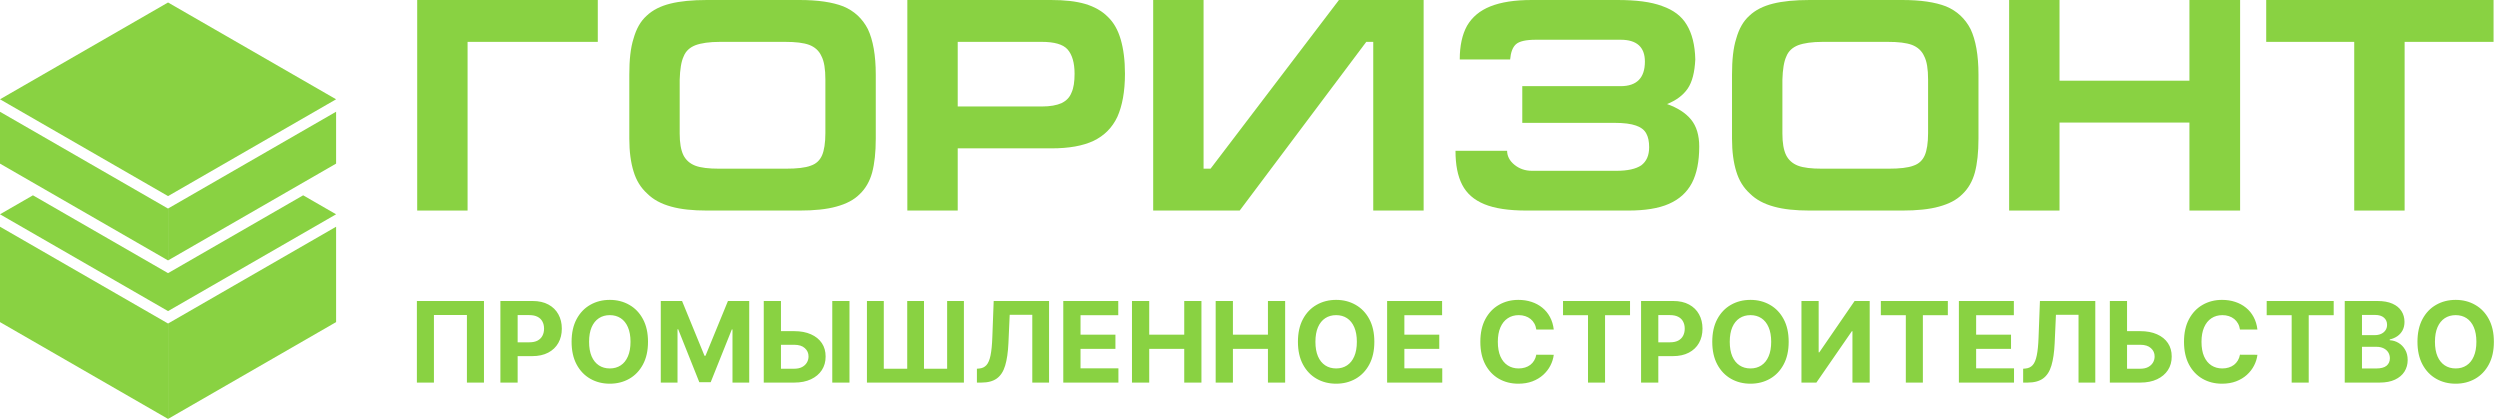<?xml version="1.0" encoding="UTF-8"?> <svg xmlns="http://www.w3.org/2000/svg" width="5012" height="840" viewBox="0 0 5012 840" fill="none"><path fill-rule="evenodd" clip-rule="evenodd" d="M0 429.61L66.044 391.566L336.902 547.593L607.762 391.566L673.804 429.61L336.902 623.681L0 429.61Z" fill="#89D242"></path><path fill-rule="evenodd" clip-rule="evenodd" d="M336.906 648.602L673.809 454.531V645.751L336.906 839.822V648.602Z" fill="#89D242"></path><path fill-rule="evenodd" clip-rule="evenodd" d="M336.906 648.602L0 454.531V645.751L336.906 839.822V648.602Z" fill="#89D242"></path><path fill-rule="evenodd" clip-rule="evenodd" d="M336.902 418.165L0 224.094V328.03L336.902 522.101V418.165Z" fill="#89D242"></path><path fill-rule="evenodd" clip-rule="evenodd" d="M0 199.066L336.902 4.99L673.804 199.066L336.902 393.139L0 199.066Z" fill="#89D242"></path><path fill-rule="evenodd" clip-rule="evenodd" d="M336.906 418.043L673.809 223.97V327.99L336.906 522.061V418.043Z" fill="#89D242"></path><path d="M836.391 0V422.112H937.403V83.936H1198.45V0H836.391Z" fill="#89D242"></path><path d="M1362.64 267.623C1362.64 286.477 1365.07 300.467 1369.94 310.807C1374.81 320.537 1382.72 327.837 1393.68 332.095C1404.63 336.351 1421.06 338.176 1441.75 338.176H1575.62C1597.52 338.176 1614.56 336.351 1625.52 332.095C1636.47 328.445 1643.77 321.146 1648.03 311.416C1652.29 301.683 1654.72 286.477 1654.72 267.014V159.357C1654.72 138.678 1652.29 122.864 1646.81 112.524C1641.94 101.575 1633.43 94.276 1622.47 90.019C1610.91 85.761 1595.09 83.936 1573.79 83.936H1443.57C1422.27 83.936 1405.85 86.37 1394.28 90.626C1383.33 94.885 1374.81 102.184 1370.55 113.131C1365.68 123.47 1363.25 139.285 1362.64 159.964V267.623ZM1755.74 277.962C1755.74 305.332 1753.3 327.836 1748.43 346.084C1743.57 363.723 1735.05 378.32 1723.49 389.268C1711.92 400.824 1696.71 408.732 1676.63 414.206C1657.16 419.679 1632.21 422.112 1603 422.112H1417.41C1388.81 422.112 1365.07 419.679 1345.6 414.206C1325.52 408.732 1309.7 400.217 1297.53 388.053C1284.75 376.495 1275.62 361.899 1270.15 343.651C1264.67 326.012 1261.63 304.116 1261.63 277.962V149.624C1261.63 120.43 1264.06 96.101 1270.15 77.246C1275.62 57.782 1284.14 42.577 1296.31 31.628C1308.48 20.073 1324.31 12.165 1343.78 7.299C1363.25 2.434 1387.59 0 1417.41 0H1603C1639.51 0 1668.72 4.259 1690.62 12.774C1712.53 21.898 1728.96 37.103 1739.91 58.391C1750.26 80.287 1755.74 110.699 1755.74 149.624V277.962Z" fill="#89D242"></path><path d="M1819.03 422.112V0H2106.85C2134.24 0 2156.75 2.434 2175.62 7.908C2193.87 13.383 2209.08 21.898 2220.65 33.453C2232.81 45.009 2241.34 60.216 2246.81 79.071C2252.28 97.925 2255.33 120.43 2255.33 147.8C2255.33 183.686 2249.86 212.272 2240.12 234.17C2229.77 256.065 2213.94 271.879 2192.66 282.219C2170.75 292.559 2142.75 297.426 2108.07 297.426H1920.04V422.112H1819.03ZM1920.04 213.49H2088.6C2105.63 213.49 2118.41 211.056 2128.15 206.8C2137.89 201.932 2144.58 195.242 2148.23 185.511C2152.49 176.387 2154.31 163.614 2154.31 147.8C2154.31 125.904 2149.45 109.481 2140.32 99.141C2131.19 88.802 2113.55 83.936 2088.6 83.936H1920.04V213.49Z" fill="#89D242"></path><path d="M2854.1 422.112V0H2684.32L2426.92 338.176H2412.92V0H2311.91V422.112H2485.33L2739.09 83.936H2753.08V422.112H2854.1Z" fill="#89D242"></path><path d="M3060.39 422.112C3024.48 422.112 2996.48 417.854 2975.8 409.339C2955.12 400.824 2940.5 388.053 2931.38 370.414C2922.25 352.775 2917.98 330.27 2917.98 302.292H3021.45C3021.45 312.631 3026.31 322.362 3036.04 330.27C3045.78 338.176 3057.35 342.435 3071.34 342.435H3240.5C3263.02 342.435 3279.44 338.785 3290.39 331.486C3300.75 323.58 3306.22 312.022 3306.22 294.992C3306.22 284.044 3304.39 274.92 3300.75 268.229C3297.1 260.93 3290.39 255.458 3280.06 251.809C3269.71 248.159 3255.71 246.334 3237.46 246.334H3051.87V172.738H3249.02C3281.28 172.738 3297.7 156.317 3297.7 123.47C3297.7 94.276 3281.28 79.678 3249.02 79.678H3079.24C3059.18 79.678 3045.78 82.72 3039.09 88.802C3032.4 94.885 3028.74 105.225 3027.52 119.214H2926.51C2926.51 91.844 2931.38 69.338 2941.12 51.701C2951.47 34.062 2966.68 21.288 2987.96 12.774C3009.27 4.259 3036.66 0 3070.72 0H3242.34C3280.06 0 3309.86 3.65 3332.38 12.165C3354.9 20.073 3371.32 32.237 3381.68 49.876C3392.03 66.906 3398.1 90.019 3398.72 119.214C3397.5 144.759 3392.62 164.223 3383.51 177.603C3374.37 190.986 3360.37 201.325 3342.12 208.622C3362.82 215.922 3379.25 226.261 3390.2 239.644C3401.15 253.024 3406.62 271.272 3406.62 293.777C3406.62 323.58 3401.76 347.909 3392.03 366.764C3381.67 386.228 3366.46 399.608 3345.78 408.732C3325.1 417.854 3297.7 422.112 3264.23 422.112H3060.39Z" fill="#89D242"></path><path d="M3573.35 267.623C3573.35 286.477 3575.78 300.467 3580.66 310.807C3585.52 320.537 3593.42 327.837 3604.39 332.095C3615.34 336.351 3631.76 338.176 3652.45 338.176H3786.33C3808.23 338.176 3825.28 336.351 3836.23 332.095C3847.17 328.445 3854.48 321.146 3858.74 311.416C3863 301.683 3865.43 286.477 3865.43 267.014V159.357C3865.43 138.678 3863 122.864 3857.53 112.524C3852.65 101.575 3844.13 94.276 3833.18 90.019C3821.61 85.761 3805.81 83.936 3784.5 83.936H3654.28C3632.98 83.936 3616.55 86.37 3604.99 90.626C3594.04 94.885 3585.52 102.184 3581.26 113.131C3576.4 123.47 3573.95 139.285 3573.35 159.964V267.623ZM3966.45 277.962C3966.45 305.332 3964.02 327.836 3959.14 346.084C3954.28 363.723 3945.76 378.32 3934.2 389.268C3922.63 400.824 3907.42 408.732 3887.33 414.206C3867.86 419.679 3842.91 422.112 3813.71 422.112H3628.12C3599.51 422.112 3575.78 419.679 3556.31 414.206C3536.22 408.732 3520.42 400.217 3508.23 388.053C3495.45 376.495 3486.33 361.899 3480.86 343.651C3475.38 326.012 3472.34 304.116 3472.34 277.962V149.624C3472.34 120.43 3474.77 96.101 3480.86 77.246C3486.33 57.782 3494.85 42.577 3507.02 31.628C3519.2 20.073 3535.01 12.165 3554.48 7.299C3573.95 2.434 3598.3 0 3628.12 0H3813.71C3850.22 0 3879.43 4.259 3901.33 12.774C3923.25 21.898 3939.67 37.103 3950.62 58.391C3960.97 80.287 3966.45 110.699 3966.45 149.624V277.962Z" fill="#89D242"></path><path d="M4027.91 422.112V0H4128.92V161.789H4389.37V0H4490.98V422.112H4389.37V245.725H4128.92V422.112H4027.91Z" fill="#89D242"></path><path d="M4543.3 0H4999.08V83.936H4820.78V422.112H4719.77V83.936H4543.3V0Z" fill="#89D242"></path><path d="M970.264 603.434V767.001H936.081V631.547H869.952V767.001H835.769V603.434H970.264ZM1003.19 767.001V603.434H1067.72C1080.13 603.434 1090.7 605.803 1099.43 610.542C1108.16 615.228 1114.82 621.75 1119.4 630.11C1124.03 638.416 1126.34 648 1126.34 658.862C1126.34 669.723 1124 679.307 1119.32 687.614C1114.63 695.92 1107.84 702.389 1098.95 707.021C1090.11 711.653 1079.41 713.97 1066.84 713.97H1025.71V686.256H1061.25C1067.91 686.256 1073.39 685.111 1077.7 682.822C1082.07 680.479 1085.32 677.257 1087.45 673.158C1089.63 669.005 1090.72 664.239 1090.72 658.862C1090.72 653.431 1089.63 648.692 1087.45 644.645C1085.32 640.545 1082.07 637.377 1077.7 635.141C1073.34 632.852 1067.8 631.707 1061.09 631.707H1037.77V767.001H1003.19ZM1299.12 685.218C1299.12 703.054 1295.73 718.229 1288.97 730.742C1282.26 743.254 1273.11 752.811 1261.5 759.414C1249.94 765.963 1236.95 769.237 1222.52 769.237C1207.99 769.237 1194.94 765.936 1183.39 759.334C1171.83 752.731 1162.7 743.174 1155.99 730.662C1149.29 718.149 1145.93 703.001 1145.93 685.218C1145.93 667.381 1149.29 652.206 1155.99 639.694C1162.7 627.181 1171.83 617.65 1183.39 611.101C1194.94 604.499 1207.99 601.198 1222.52 601.198C1236.95 601.198 1249.94 604.499 1261.5 611.101C1273.11 617.65 1282.26 627.181 1288.97 639.694C1295.73 652.206 1299.12 667.381 1299.12 685.218ZM1264.05 685.218C1264.05 673.663 1262.32 663.92 1258.86 655.986C1255.45 648.053 1250.64 642.036 1244.41 637.936C1238.18 633.837 1230.88 631.787 1222.52 631.787C1214.16 631.787 1206.87 633.837 1200.64 637.936C1194.41 642.036 1189.56 648.053 1186.1 655.986C1182.7 663.92 1180.99 673.663 1180.99 685.218C1180.99 696.772 1182.7 706.515 1186.1 714.449C1189.56 722.382 1194.41 728.399 1200.64 732.499C1206.87 736.598 1214.16 738.648 1222.52 738.648C1230.88 738.648 1238.18 736.598 1244.41 732.499C1250.64 728.399 1255.45 722.382 1258.86 714.449C1262.32 706.515 1264.05 696.772 1264.05 685.218ZM1324.73 603.434H1367.38L1412.43 713.331H1414.34L1459.39 603.434H1502.04V767.001H1468.49V660.539H1467.13L1424.81 766.202H1401.96L1359.63 660.139H1358.28V767.001H1324.73V603.434ZM1553.29 663.893H1592.27C1605.26 663.893 1616.44 665.996 1625.81 670.203C1635.23 674.356 1642.5 680.239 1647.61 687.853C1652.72 695.467 1655.25 704.439 1655.2 714.768C1655.25 725.044 1652.72 734.123 1647.61 742.003C1642.5 749.83 1635.23 755.953 1625.81 760.372C1616.44 764.791 1605.26 767.001 1592.27 767.001H1531.17V603.434H1565.67V739.207H1592.27C1598.5 739.207 1603.74 738.089 1608 735.853C1612.26 733.563 1615.48 730.555 1617.66 726.828C1619.9 723.048 1620.99 718.921 1620.94 714.449C1620.99 707.953 1618.54 702.469 1613.59 697.996C1608.69 693.47 1601.58 691.208 1592.27 691.208H1553.29V663.893ZM1703.04 603.434V767.001H1668.54V603.434H1703.04ZM1738.04 603.434H1771.83V739.207H1818.79V603.434H1852.41V739.207H1898.81V603.434H1932.44V767.001H1738.04V603.434ZM1958.51 767.001V739.207L1963.15 738.808C1969.11 738.329 1973.93 736.066 1977.6 732.019C1981.28 727.92 1984.02 721.397 1985.83 712.452C1987.69 703.454 1988.89 691.367 1989.42 676.193L1992.14 603.434H2103.15V767.001H2069.53V631.148H2024.24L2021.69 688.093C2020.84 706.409 2018.65 721.37 2015.14 732.978C2011.68 744.585 2006.14 753.157 1998.53 758.695C1990.97 764.232 1980.61 767.001 1967.46 767.001H1958.51ZM2131.67 767.001V603.434H2241.88V631.946H2166.25V670.921H2236.21V699.434H2166.25V738.489H2242.2V767.001H2131.67ZM2269.38 767.001V603.434H2303.96V670.921H2374.16V603.434H2408.66V767.001H2374.16V699.434H2303.96V767.001H2269.38ZM2437.18 767.001V603.434H2471.76V670.921H2541.96V603.434H2576.46V767.001H2541.96V699.434H2471.76V767.001H2437.18ZM2755.28 685.218C2755.28 703.054 2751.9 718.229 2745.14 730.742C2738.43 743.254 2729.27 752.811 2717.67 759.414C2706.11 765.963 2693.12 769.237 2678.69 769.237C2664.16 769.237 2651.11 765.936 2639.56 759.334C2628 752.731 2618.87 743.174 2612.16 730.662C2605.45 718.149 2602.1 703.001 2602.1 685.218C2602.1 667.381 2605.45 652.206 2612.16 639.694C2618.87 627.181 2628 617.65 2639.56 611.101C2651.11 604.499 2664.16 601.198 2678.69 601.198C2693.12 601.198 2706.11 604.499 2717.67 611.101C2729.27 617.65 2738.43 627.181 2745.14 639.694C2751.9 652.206 2755.28 667.381 2755.28 685.218ZM2720.22 685.218C2720.22 673.663 2718.49 663.92 2715.03 655.986C2711.62 648.053 2706.81 642.036 2700.58 637.936C2694.35 633.837 2687.05 631.787 2678.69 631.787C2670.33 631.787 2663.04 633.837 2656.81 637.936C2650.58 642.036 2645.73 648.053 2642.27 655.986C2638.87 663.92 2637.16 673.663 2637.16 685.218C2637.16 696.772 2638.87 706.515 2642.27 714.449C2645.73 722.382 2650.58 728.399 2656.81 732.499C2663.04 736.598 2670.33 738.648 2678.69 738.648C2687.05 738.648 2694.35 736.598 2700.58 732.499C2706.81 728.399 2711.62 722.382 2715.03 714.449C2718.49 706.515 2720.22 696.772 2720.22 685.218ZM2780.9 767.001V603.434H2891.12V631.946H2815.48V670.921H2885.45V699.434H2815.48V738.489H2891.44V767.001H2780.9ZM3114.98 660.698H3080C3079.36 656.173 3078.06 652.153 3076.09 648.639C3074.12 645.071 3071.59 642.036 3068.5 639.534C3065.41 637.031 3061.85 635.114 3057.8 633.783C3053.81 632.452 3049.47 631.787 3044.78 631.787C3036.31 631.787 3028.94 633.89 3022.66 638.096C3016.37 642.249 3011.5 648.319 3008.04 656.306C3004.58 664.239 3002.85 673.876 3002.85 685.218C3002.85 696.878 3004.58 706.675 3008.04 714.608C3011.56 722.542 3016.45 728.532 3022.74 732.578C3029.02 736.625 3036.29 738.648 3044.54 738.648C3049.17 738.648 3053.46 738.036 3057.4 736.811C3061.39 735.587 3064.93 733.803 3068.02 731.46C3071.11 729.064 3073.67 726.162 3075.69 722.755C3077.77 719.347 3079.2 715.46 3080 711.094L3114.98 711.254C3114.08 718.762 3111.82 726.003 3108.19 732.978C3104.63 739.9 3099.81 746.103 3093.74 751.587C3087.72 757.018 3080.53 761.33 3072.18 764.525C3063.87 767.667 3054.47 769.237 3043.98 769.237C3029.39 769.237 3016.35 765.936 3004.85 759.334C2993.4 752.731 2984.35 743.174 2977.69 730.662C2971.09 718.149 2967.79 703.001 2967.79 685.218C2967.79 667.381 2971.14 652.206 2977.85 639.694C2984.56 627.181 2993.67 617.65 3005.17 611.101C3016.67 604.499 3029.61 601.198 3043.98 601.198C3053.46 601.198 3062.24 602.529 3070.34 605.191C3078.48 607.853 3085.7 611.74 3091.98 616.852C3098.26 621.91 3103.38 628.113 3107.32 635.461C3111.31 642.808 3113.87 651.221 3114.98 660.698ZM3133.55 631.946V603.434H3267.89V631.946H3217.81V767.001H3183.63V631.946H3133.55ZM3290.01 767.001V603.434H3354.54C3366.95 603.434 3377.52 605.803 3386.25 610.542C3394.98 615.228 3401.64 621.75 3406.22 630.11C3410.85 638.416 3413.17 648 3413.17 658.862C3413.17 669.723 3410.82 679.307 3406.14 687.614C3401.45 695.92 3394.66 702.389 3385.77 707.021C3376.93 711.653 3366.23 713.97 3353.67 713.97H3312.53V686.256H3348.07C3354.73 686.256 3360.21 685.111 3364.53 682.822C3368.89 680.479 3372.14 677.257 3374.27 673.158C3376.45 669.005 3377.55 664.239 3377.55 658.862C3377.55 653.431 3376.45 648.692 3374.27 644.645C3372.14 640.545 3368.89 637.377 3364.53 635.141C3360.16 632.852 3354.62 631.707 3347.91 631.707H3324.59V767.001H3290.01ZM3585.94 685.218C3585.94 703.054 3582.56 718.229 3575.79 730.742C3569.09 743.254 3559.93 752.811 3548.32 759.414C3536.77 765.963 3523.77 769.237 3509.35 769.237C3494.81 769.237 3481.76 765.936 3470.21 759.334C3458.66 752.731 3449.53 743.174 3442.82 730.662C3436.11 718.149 3432.75 703.001 3432.75 685.218C3432.75 667.381 3436.11 652.206 3442.82 639.694C3449.53 627.181 3458.66 617.65 3470.21 611.101C3481.76 604.499 3494.81 601.198 3509.35 601.198C3523.77 601.198 3536.77 604.499 3548.32 611.101C3559.93 617.65 3569.09 627.181 3575.79 639.694C3582.56 652.206 3585.94 667.381 3585.94 685.218ZM3550.88 685.218C3550.88 673.663 3549.15 663.92 3545.68 655.986C3542.28 648.053 3537.46 642.036 3531.23 637.936C3525 633.837 3517.7 631.787 3509.35 631.787C3500.99 631.787 3493.69 633.837 3487.46 637.936C3481.23 642.036 3476.39 648.053 3472.93 655.986C3469.52 663.92 3467.81 673.663 3467.81 685.218C3467.81 696.772 3469.52 706.515 3472.93 714.449C3476.39 722.382 3481.23 728.399 3487.46 732.499C3493.69 736.598 3500.99 738.648 3509.35 738.648C3517.7 738.648 3525 736.598 3531.23 732.499C3537.46 728.399 3542.28 722.382 3545.68 714.449C3549.15 706.515 3550.88 696.772 3550.88 685.218ZM3611.55 603.434H3646.06V706.302H3647.41L3718.1 603.434H3748.37V767.001H3713.78V664.053H3712.59L3641.5 767.001H3611.55V603.434ZM3770.71 631.946V603.434H3905.04V631.946H3854.97V767.001H3820.79V631.946H3770.71ZM3927.17 767.001V603.434H4037.38V631.946H3961.75V670.921H4031.71V699.434H3961.75V738.489H4037.7V767.001H3927.17ZM4056.01 767.001V739.207L4060.64 738.808C4066.61 738.329 4071.43 736.066 4075.1 732.019C4078.77 727.92 4081.52 721.397 4083.33 712.452C4085.19 703.454 4086.39 691.367 4086.92 676.193L4089.64 603.434H4200.65V767.001H4167.03V631.148H4121.74L4119.19 688.093C4118.34 706.409 4116.15 721.37 4112.64 732.978C4109.18 744.585 4103.64 753.157 4096.03 758.695C4088.47 764.232 4078.11 767.001 4064.96 767.001H4056.01ZM4251.93 663.893H4290.9C4303.89 663.893 4315.07 665.996 4324.44 670.203C4333.87 674.356 4341.14 680.239 4346.25 687.853C4351.36 695.467 4353.89 704.439 4353.84 714.768C4353.89 725.044 4351.36 734.123 4346.25 742.003C4341.14 749.83 4333.87 755.953 4324.44 760.372C4315.07 764.791 4303.89 767.001 4290.9 767.001H4229.8V603.434H4264.3V739.207H4290.9C4297.13 739.207 4302.37 738.089 4306.63 735.853C4310.89 733.563 4314.12 730.555 4316.3 726.828C4318.53 723.048 4319.63 718.921 4319.57 714.449C4319.63 707.953 4317.18 702.469 4312.22 697.996C4307.33 693.47 4300.22 691.208 4290.9 691.208H4251.93V663.893ZM4525.69 660.698H4490.71C4490.07 656.173 4488.76 652.153 4486.79 648.639C4484.82 645.071 4482.29 642.036 4479.21 639.534C4476.12 637.031 4472.55 635.114 4468.5 633.783C4464.51 632.452 4460.17 631.787 4455.49 631.787C4447.02 631.787 4439.65 633.89 4433.36 638.096C4427.08 642.249 4422.21 648.319 4418.75 656.306C4415.29 664.239 4413.56 673.876 4413.56 685.218C4413.56 696.878 4415.29 706.675 4418.75 714.608C4422.26 722.542 4427.16 728.532 4433.44 732.578C4439.73 736.625 4446.99 738.648 4455.25 738.648C4459.88 738.648 4464.16 738.036 4468.1 736.811C4472.1 735.587 4475.64 733.803 4478.73 731.46C4481.81 729.064 4484.37 726.162 4486.39 722.755C4488.47 719.347 4489.91 715.46 4490.71 711.094L4525.69 711.254C4524.78 718.762 4522.52 726.003 4518.9 732.978C4515.33 739.9 4510.51 746.103 4504.44 751.587C4498.43 757.018 4491.24 761.33 4482.88 764.525C4474.57 767.667 4465.18 769.237 4454.69 769.237C4440.1 769.237 4427.05 765.936 4415.55 759.334C4404.1 752.731 4395.05 743.174 4388.4 730.662C4381.8 718.149 4378.49 703.001 4378.49 685.218C4378.49 667.381 4381.85 652.206 4388.56 639.694C4395.27 627.181 4404.37 617.65 4415.87 611.101C4427.37 604.499 4440.31 601.198 4454.69 601.198C4464.16 601.198 4472.95 602.529 4481.04 605.191C4489.19 607.853 4496.4 611.74 4502.69 616.852C4508.97 621.91 4514.08 628.113 4518.02 635.461C4522.01 642.808 4524.57 651.221 4525.69 660.698ZM4544.26 631.946V603.434H4678.59V631.946H4628.52V767.001H4594.33V631.946H4544.26ZM4700.72 767.001V603.434H4766.21C4778.24 603.434 4788.28 605.218 4796.32 608.785C4804.36 612.352 4810.4 617.304 4814.45 623.64C4818.49 629.923 4820.52 637.164 4820.52 645.364C4820.52 651.753 4819.24 657.371 4816.68 662.216C4814.13 667.008 4810.61 670.948 4806.14 674.036C4801.72 677.071 4796.66 679.228 4790.97 680.505V682.103C4797.2 682.369 4803.03 684.126 4808.46 687.374C4813.94 690.622 4818.39 695.174 4821.79 701.031C4825.2 706.835 4826.91 713.757 4826.91 721.796C4826.91 730.475 4824.75 738.222 4820.44 745.038C4816.18 751.8 4809.87 757.151 4801.51 761.091C4793.15 765.031 4782.85 767.001 4770.6 767.001H4700.72ZM4735.3 738.728H4763.49C4773.13 738.728 4780.16 736.891 4784.58 733.217C4789 729.49 4791.21 724.539 4791.21 718.362C4791.21 713.836 4790.11 709.843 4787.93 706.382C4785.75 702.921 4782.63 700.206 4778.59 698.236C4774.59 696.266 4769.83 695.281 4764.29 695.281H4735.3V738.728ZM4735.3 671.88H4760.94C4765.67 671.88 4769.88 671.054 4773.55 669.404C4777.28 667.7 4780.21 665.304 4782.34 662.216C4784.52 659.128 4785.61 655.427 4785.61 651.114C4785.61 645.204 4783.51 640.439 4779.31 636.818C4775.15 633.198 4769.24 631.387 4761.57 631.387H4735.3V671.88ZM4999.72 685.218C4999.72 703.054 4996.34 718.229 4989.57 730.742C4982.87 743.254 4973.71 752.811 4962.1 759.414C4950.55 765.963 4937.55 769.237 4923.12 769.237C4908.59 769.237 4895.54 765.936 4883.99 759.334C4872.44 752.731 4863.3 743.174 4856.6 730.662C4849.89 718.149 4846.53 703.001 4846.53 685.218C4846.53 667.381 4849.89 652.206 4856.6 639.694C4863.3 627.181 4872.44 617.65 4883.99 611.101C4895.54 604.499 4908.59 601.198 4923.12 601.198C4937.55 601.198 4950.55 604.499 4962.1 611.101C4973.71 617.65 4982.87 627.181 4989.57 639.694C4996.34 652.206 4999.72 667.381 4999.72 685.218ZM4964.66 685.218C4964.66 673.663 4962.93 663.92 4959.46 655.986C4956.06 648.053 4951.24 642.036 4945.01 637.936C4938.78 633.837 4931.48 631.787 4923.12 631.787C4914.77 631.787 4907.47 633.837 4901.24 637.936C4895.01 642.036 4890.17 648.053 4886.71 655.986C4883.3 663.92 4881.59 673.663 4881.59 685.218C4881.59 696.772 4883.3 706.515 4886.71 714.449C4890.17 722.382 4895.01 728.399 4901.24 732.499C4907.47 736.598 4914.77 738.648 4923.12 738.648C4931.48 738.648 4938.78 736.598 4945.01 732.499C4951.24 728.399 4956.06 722.382 4959.46 714.449C4962.93 706.515 4964.66 696.772 4964.66 685.218Z" fill="#89D242"></path></svg> 